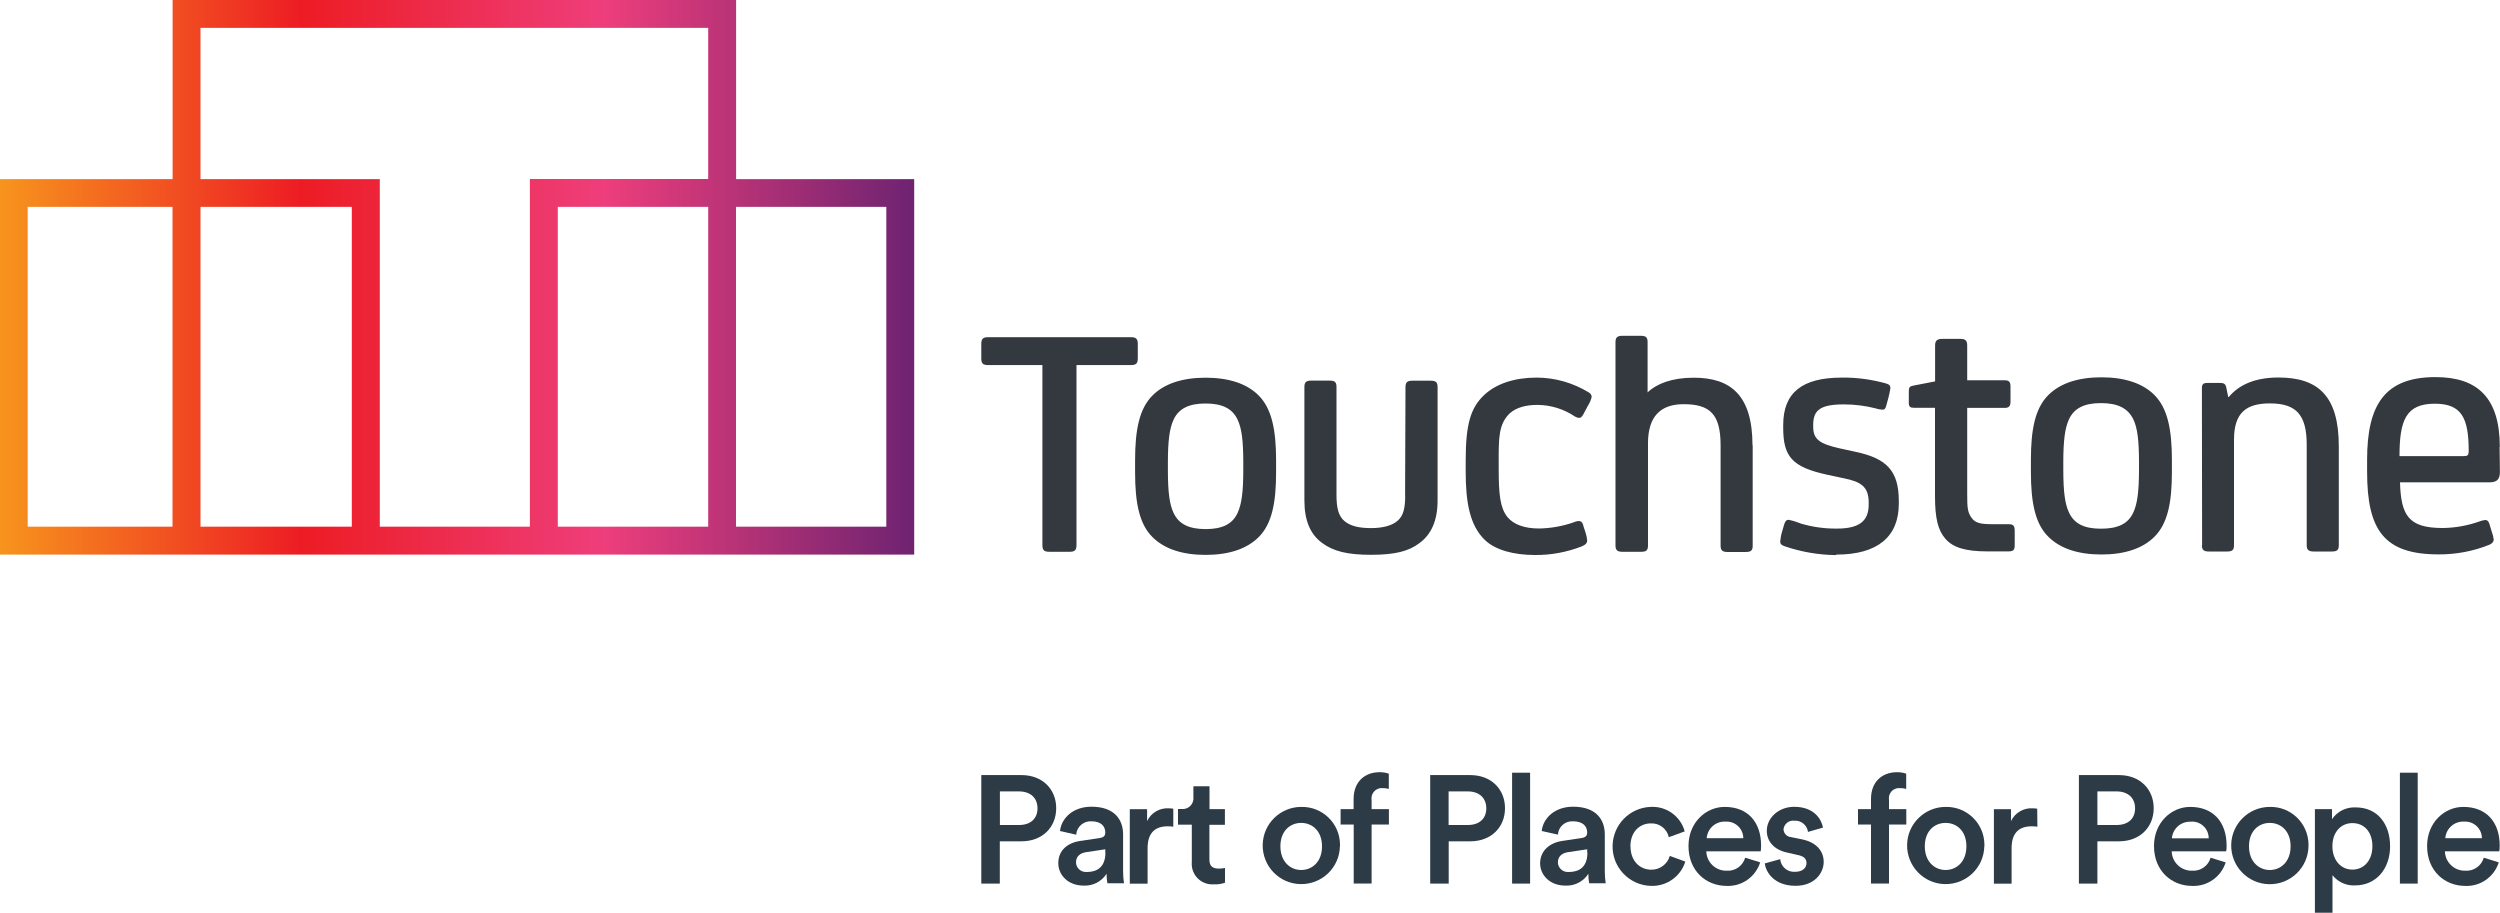 <?xml version="1.0" encoding="UTF-8"?><svg id="a" xmlns="http://www.w3.org/2000/svg" width="250" height="91.26" xmlns:xlink="http://www.w3.org/1999/xlink" viewBox="0 0 250 91.26"><defs><linearGradient id="b" x1="82" y1="708.2" x2="173.42" y2="708.2" gradientTransform="translate(-82 -680.47)" gradientUnits="userSpaceOnUse"><stop offset="0" stop-color="#f7941d"/><stop offset=".33" stop-color="#ed1c24"/><stop offset=".66" stop-color="#ee3e7b"/><stop offset="1" stop-color="#6e2371"/></linearGradient></defs><path d="m73.61,17.91V0H17.26v17.91H0v37.55h91.42V17.91s-17.81,0-17.81,0ZM17.26,52.67H2.77v-31.98h14.48v31.98Zm17.93,0h-15.14v-31.98h15.13v31.98Zm35.63,0h-15.04v-31.98h15.04v31.98Zm0-34.77h-17.83v34.77h-15.01V17.91h-17.93V2.79h50.77v15.12Zm17.81,34.77h-15.03v-31.98h15.03v31.98Z" style="fill:url(#b);"/><path d="m239.95,45.61c0-3.56.63-5.24,3.53-5.24,2.69,0,3.39,1.43,3.39,4.75,0,.39-.11.49-.46.49h-6.45Zm10.03-.92c0-4.96-2.27-6.98-6.43-6.98-5.08,0-6.84,2.77-6.84,8.27v1.19c0,5.87,1.71,8.27,7.16,8.27,1.74.01,3.47-.32,5.08-.97.28-.14.42-.28.42-.52-.03-.25-.09-.5-.18-.73l-.25-.83c-.1-.32-.25-.39-.42-.39-.19.02-.38.07-.56.14-1.19.42-2.44.65-3.7.66-3.42,0-4.16-1.26-4.26-4.57h9.01c.7,0,.98-.35.98-1.01l-.03-2.52Zm-29.79,9.83c0,.49.21.63.7.63h1.81c.52,0,.7-.14.7-.63v-10.55c0-2.77,1.29-3.63,3.6-3.63,2.65,0,3.67,1.18,3.67,4.12v10.06c0,.49.21.63.7.63h1.81c.52,0,.7-.14.7-.63v-9.89c0-5.03-2.06-6.88-6.04-6.88-2.38,0-3.98.76-4.96,1.95h-.06l-.18-.89c-.07-.42-.24-.52-.66-.52h-1.23c-.39,0-.56.1-.56.52l.02,15.71Zm-3-8.51c0-3.03-.42-5.17-1.74-6.5-1.18-1.19-3-1.78-5.31-1.78s-4.12.59-5.31,1.78c-1.33,1.33-1.74,3.46-1.74,6.5v1.19c0,3.03.42,5.17,1.74,6.47,1.19,1.19,3,1.78,5.31,1.78s4.12-.59,5.31-1.78c1.33-1.33,1.74-3.46,1.74-6.47v-1.19Zm-3.29.25v.68c0,2.27-.18,3.46-.56,4.29-.52,1.16-1.57,1.64-3.24,1.64s-2.69-.49-3.21-1.64c-.39-.83-.56-2.02-.56-4.29v-.7c0-2.27.18-3.46.56-4.29.52-1.15,1.57-1.64,3.21-1.64s2.69.49,3.24,1.64c.39.83.56,2.02.56,4.29m-13.06,8.9c.52,0,.63-.17.63-.63v-1.43c0-.56-.18-.66-.63-.66h-1.5c-1.29,0-1.81-.1-2.2-.66-.39-.56-.42-1.01-.42-2.38v-8.59h3.77c.42,0,.56-.21.56-.63v-1.5c0-.46-.14-.63-.56-.63h-3.77v-3.48c0-.49-.18-.66-.66-.66h-1.85c-.49,0-.7.17-.7.66v3.59l-2.17.42c-.35.07-.46.15-.46.59v1.11c0,.42.14.52.52.52h2.1v8.84c0,2.16.28,3.39,1.04,4.26s1.99,1.26,4.19,1.26h2.1Zm-17.21.32c4.12,0,6.25-1.78,6.25-5.08v-.28c0-3.03-1.22-4.26-4.33-4.92l-1.61-.35c-2.02-.46-2.62-.92-2.62-2.16v-.18c0-1.47.7-2.05,3.07-2.05,1.06,0,2.11.13,3.14.39.23.08.46.12.7.14.25,0,.32-.11.42-.49l.18-.66c.09-.34.16-.67.21-1.01,0-.21-.07-.35-.42-.46-1.44-.4-2.93-.61-4.43-.59-3.98,0-5.87,1.5-5.87,4.75v.25c0,2.9.87,3.95,4.43,4.72l1.64.35c1.71.35,2.48.83,2.48,2.44v.18c0,1.64-.92,2.41-3.18,2.41-1.2.01-2.4-.15-3.56-.49-.4-.16-.83-.3-1.26-.39-.21,0-.35.11-.46.49l-.18.63c-.11.34-.18.7-.21,1.05,0,.28.18.39.49.49,1.64.56,3.36.85,5.08.87m-8.34-10.97c0-5.08-2.24-6.77-5.87-6.77-2.17,0-3.7.59-4.62,1.47v-5.03c0-.49-.18-.63-.7-.63h-1.81c-.49,0-.7.14-.7.63v20.34c0,.49.21.63.7.63h1.85c.52,0,.7-.14.7-.63v-10.22c0-2.72,1.29-3.91,3.56-3.91,2.65,0,3.7,1.01,3.7,4.12v10.03c0,.49.21.63.7.63h1.81c.52,0,.7-.14.7-.63v-10.02Zm-16.92,7.98c-.1-.32-.25-.42-.46-.42-.18.01-.36.06-.52.14-1.1.38-2.26.59-3.43.61-1.47,0-2.55-.39-3.18-1.15-.73-.92-.87-2.27-.87-4.82v-.56c0-2.45-.04-3.88,1.11-4.99.66-.59,1.64-.84,2.77-.84,1.33.01,2.63.41,3.74,1.16.13.08.27.13.42.14.17,0,.28-.11.42-.35l.49-.92c.17-.25.28-.54.35-.83-.01-.2-.13-.37-.31-.46-1.57-.95-3.37-1.47-5.2-1.47-2.16,0-4.02.59-5.24,1.74-1.33,1.26-1.85,2.86-1.85,6.53v1.12c0,3.03.39,5.38,1.92,6.85,1.05,1.01,2.9,1.5,4.99,1.5,1.61.02,3.21-.28,4.72-.87.35-.15.52-.32.52-.59-.03-.27-.08-.54-.17-.8l-.23-.7Zm-17.81-2.99c0,1.29-.18,2.02-.73,2.52s-1.47.76-2.69.76-2.06-.21-2.65-.7c-.59-.49-.8-1.3-.8-2.59v-10.83c0-.49-.18-.63-.7-.63h-1.81c-.49,0-.7.14-.7.63v11.35c0,2.02.59,3.39,1.78,4.26,1.12.83,2.52,1.18,4.89,1.18s3.77-.35,4.85-1.18c1.18-.87,1.8-2.26,1.8-4.26v-11.31c0-.52-.18-.66-.7-.66h-1.81c-.49,0-.7.14-.7.63l-.04,10.83Zm-12.91-3.48c0-3.03-.42-5.17-1.74-6.5-1.18-1.19-3-1.78-5.31-1.78s-4.12.59-5.31,1.78c-1.33,1.33-1.74,3.46-1.74,6.5v1.19c0,3.03.42,5.17,1.74,6.47,1.19,1.19,3,1.78,5.31,1.78s4.12-.59,5.31-1.78c1.33-1.33,1.74-3.46,1.74-6.47v-1.19Zm-3.28.25v.68c0,2.27-.18,3.46-.56,4.29-.52,1.16-1.57,1.64-3.21,1.64s-2.69-.49-3.21-1.64c-.39-.83-.56-2.02-.56-4.29v-.7c0-2.27.18-3.46.56-4.29.52-1.15,1.57-1.64,3.21-1.64s2.69.49,3.21,1.64c.39.83.56,2.02.56,4.29m-11.25-9.77c.59,0,.7-.21.7-.7v-1.43c0-.56-.25-.66-.7-.66h-14.25c-.46,0-.7.1-.7.66v1.43c0,.49.1.7.7.7h5.41v17.97c0,.56.17.7.73.7h1.95c.56,0,.73-.14.73-.7v-17.97h5.42Z" style="fill:#343940;"/><path d="m99.98,84.12v4.24h-1.85v-10.85h4.03c2.08,0,3.46,1.41,3.46,3.31s-1.38,3.31-3.46,3.31h-2.17Zm1.92-1.62c1.16,0,1.85-.64,1.85-1.67s-.7-1.69-1.85-1.69h-1.91v3.36h1.91Z" style="fill:#2c3b46;"/><path d="m108.07,84.09l1.91-.29c.43-.06.55-.27.55-.54,0-.63-.42-1.13-1.38-1.13-.79-.05-1.48.55-1.53,1.34h0s-1.62-.37-1.62-.37c.14-1.28,1.3-2.43,3.14-2.43,2.31,0,3.17,1.3,3.17,2.77v3.7c0,.4.03.8.09,1.19h-1.66c-.06-.31-.08-.63-.08-.95-.51.78-1.38,1.23-2.31,1.18-1.55,0-2.52-1.07-2.52-2.24,0-1.32.96-2.05,2.24-2.24Zm2.46,1.18v-.34l-1.94.29c-.55.09-.99.4-.99,1.01,0,.54.46.98,1,.97.03,0,.06,0,.09,0,.99,0,1.85-.47,1.85-1.93h0Z" style="fill:#2c3b46;"/><path d="m117.34,82.67c-.19-.03-.39-.04-.58-.04-1.38,0-2,.8-2,2.19v3.55h-1.78v-7.45h1.73v1.19c.39-.83,1.25-1.33,2.16-1.28.16,0,.31.02.46.04v1.8Z" style="fill:#2c3b46;"/><path d="m120.94,80.91h1.55v1.57h-1.55v3.46c0,.66.29.92.95.92.2,0,.41-.02.61-.06v1.47c-.35.13-.71.18-1.09.16-1.13.1-2.13-.73-2.23-1.86-.01-.12-.01-.24,0-.36v-3.74h-1.38v-1.57h.39c.58.05,1.09-.38,1.15-.96,0-.07,0-.14,0-.2v-1.11h1.61v2.28h-.01Z" style="fill:#2c3b46;"/><path d="m133.99,84.63c-.04,2.14-1.81,3.82-3.94,3.78-2.14-.04-3.82-1.81-3.78-3.94.04-2.1,1.76-3.78,3.86-3.78,2.1-.04,3.83,1.62,3.87,3.72v.23Zm-1.79,0c0-1.54-.98-2.34-2.08-2.34s-2.08.8-2.08,2.34.99,2.37,2.08,2.37,2.09-.82,2.08-2.37h0Z" style="fill:#2c3b46;"/><path d="m137.16,79.93v.98h1.73v1.54h-1.73v5.9h-1.79v-5.9h-1.31v-1.54h1.3v-1.02c0-1.67,1.07-2.67,2.6-2.67.32,0,.63.04.92.15v1.52c-.21-.06-.42-.08-.64-.08-.56-.04-1.05.39-1.09.95,0,.05,0,.11,0,.17Z" style="fill:#2c3b46;"/><path d="m144.87,84.12v4.24h-1.85v-10.85h4.02c2.08,0,3.46,1.41,3.46,3.31s-1.38,3.31-3.46,3.31h-2.17Zm1.91-1.62c1.16,0,1.85-.64,1.85-1.67s-.71-1.69-1.85-1.69h-1.92v3.36h1.92Z" style="fill:#2c3b46;"/><path d="m151.21,88.36v-11.09h1.8v11.09h-1.8Z" style="fill:#2c3b46;"/><path d="m156.25,84.09l1.92-.29c.42-.06.55-.27.55-.54,0-.63-.43-1.13-1.41-1.13-.79-.05-1.47.54-1.52,1.33h0s-1.62-.36-1.62-.36c.14-1.28,1.3-2.43,3.14-2.43,2.31,0,3.17,1.3,3.17,2.77v3.7c0,.4.03.8.09,1.19h-1.65c-.06-.31-.09-.63-.08-.95-.51.78-1.38,1.23-2.31,1.18-1.56,0-2.52-1.07-2.52-2.24.03-1.32,1.01-2.05,2.26-2.24Zm2.47,1.18v-.34l-1.94.29c-.55.09-.99.4-.99,1.01,0,.54.46.98,1,.97.03,0,.06,0,.09,0,1.01,0,1.86-.47,1.86-1.93h-.02Z" style="fill:#2c3b46;"/><path d="m163.05,84.63c0,1.5.96,2.34,2.08,2.34.86.01,1.62-.56,1.85-1.38l1.55.57c-.46,1.49-1.86,2.48-3.43,2.43-2.19-.06-3.91-1.88-3.84-4.06.06-2.08,1.72-3.76,3.8-3.84,1.57-.09,3,.93,3.41,2.45l-1.59.58c-.18-.84-.95-1.43-1.81-1.38-1.07,0-2.03.81-2.03,2.31Z" style="fill:#2c3b46;"/><path d="m176.02,86.23c-.46,1.46-1.84,2.43-3.36,2.36-2.02,0-3.81-1.47-3.81-3.99,0-2.35,1.74-3.91,3.62-3.91,2.31,0,3.64,1.52,3.64,3.87,0,.19-.01.38-.04.57h-5.44c.03,1.1.94,1.97,2.04,1.94.85.06,1.62-.49,1.85-1.3l1.51.47Zm-1.69-2.41c0-.92-.76-1.67-1.68-1.66-.06,0-.11,0-.16,0-.95-.02-1.75.71-1.82,1.66h3.67Z" style="fill:#2c3b46;"/><path d="m178.02,85.91c.06.76.73,1.33,1.49,1.27h.02c.73,0,1.12-.4,1.12-.86s-.28-.7-.87-.82l-1.1-.25c-1.31-.29-2-1.15-2-2.17,0-1.3,1.19-2.4,2.74-2.4,2.08,0,2.75,1.35,2.88,2.08l-1.5.43c-.09-.68-.7-1.18-1.38-1.12-.53-.06-1.01.32-1.07.86h0c.02.41.34.75.75.78l1.13.23c1.41.3,2.14,1.16,2.14,2.26s-.92,2.38-2.81,2.38c-2.16,0-2.98-1.38-3.08-2.24l1.56-.43Z" style="fill:#2c3b46;"/><path d="m188.9,79.93v.98h1.73v1.54h-1.73v5.9h-1.8v-5.9h-1.3v-1.54h1.3v-1.02c0-1.67,1.07-2.67,2.6-2.67.32,0,.63.04.92.15v1.52c-.21-.06-.42-.08-.64-.08-.56-.04-1.05.37-1.09.94,0,.06,0,.12,0,.19Z" style="fill:#2c3b46;"/><path d="m198.43,84.63c-.04,2.14-1.81,3.82-3.94,3.78s-3.82-1.81-3.78-3.94c.04-2.1,1.76-3.78,3.86-3.78,2.1-.04,3.83,1.62,3.87,3.72,0,.07,0,.15,0,.23Zm-1.79,0c0-1.54-.97-2.34-2.08-2.34s-2.08.8-2.08,2.34.99,2.37,2.08,2.37,2.08-.82,2.08-2.37Z" style="fill:#2c3b46;"/><path d="m203.74,82.67c-.2-.03-.39-.04-.58-.04-1.38,0-2,.8-2,2.19v3.55h-1.77v-7.45h1.71v1.19c.39-.83,1.25-1.33,2.16-1.28.16,0,.31.02.46.04l.02,1.8Z" style="fill:#2c3b46;"/><path d="m209.74,84.12v4.24h-1.85v-10.85h4.02c2.08,0,3.46,1.41,3.46,3.31s-1.38,3.31-3.46,3.31h-2.17Zm1.92-1.62c1.16,0,1.85-.64,1.85-1.67s-.71-1.69-1.85-1.69h-1.92v3.36h1.92Z" style="fill:#2c3b46;"/><path d="m222.57,86.23c-.46,1.46-1.84,2.43-3.36,2.36-2.02,0-3.81-1.47-3.81-3.99,0-2.35,1.74-3.91,3.62-3.91,2.31,0,3.64,1.52,3.64,3.87,0,.19,0,.38-.04.57h-5.45c.03,1.1.94,1.97,2.04,1.94.85.06,1.62-.48,1.85-1.3l1.51.47Zm-1.7-2.41c0-.92-.75-1.67-1.68-1.66-.06,0-.12,0-.18.01-.95-.01-1.74.71-1.82,1.66h3.67Z" style="fill:#2c3b46;"/><path d="m230.85,84.63c-.04,2.14-1.81,3.83-3.94,3.79-2.14-.04-3.83-1.81-3.79-3.94.04-2.1,1.75-3.78,3.85-3.79,2.1-.05,3.83,1.61,3.88,3.71,0,.08,0,.15,0,.23Zm-1.79,0c0-1.54-.98-2.34-2.08-2.34s-2.08.8-2.08,2.34.99,2.37,2.08,2.37,2.08-.82,2.08-2.37Z" style="fill:#2c3b46;"/><path d="m231.49,91.26v-10.35h1.71v1.01c.52-.78,1.43-1.23,2.37-1.18,2.2,0,3.44,1.68,3.44,3.89s-1.36,3.91-3.5,3.91c-.88.05-1.72-.34-2.26-1.02v3.75h-1.76Zm3.75-8.95c-1.16,0-2,.92-2,2.31s.84,2.34,2,2.34,2-.92,2-2.34-.81-2.31-2-2.31h0Z" style="fill:#2c3b46;"/><path d="m239.99,88.36v-11.09h1.78v11.09h-1.78Z" style="fill:#2c3b46;"/><path d="m249.88,86.23c-.46,1.46-1.84,2.43-3.36,2.36-2.02,0-3.81-1.47-3.81-3.99,0-2.35,1.74-3.91,3.62-3.91,2.31,0,3.64,1.52,3.64,3.87,0,.19-.01.38-.04.57h-5.44c.03,1.1.94,1.97,2.04,1.94.85.06,1.62-.49,1.85-1.3l1.51.47Zm-1.69-2.41c0-.92-.76-1.67-1.68-1.66-.06,0-.11,0-.16,0-.95-.02-1.75.71-1.82,1.66h3.67Z" style="fill:#2c3b46;"/></svg>